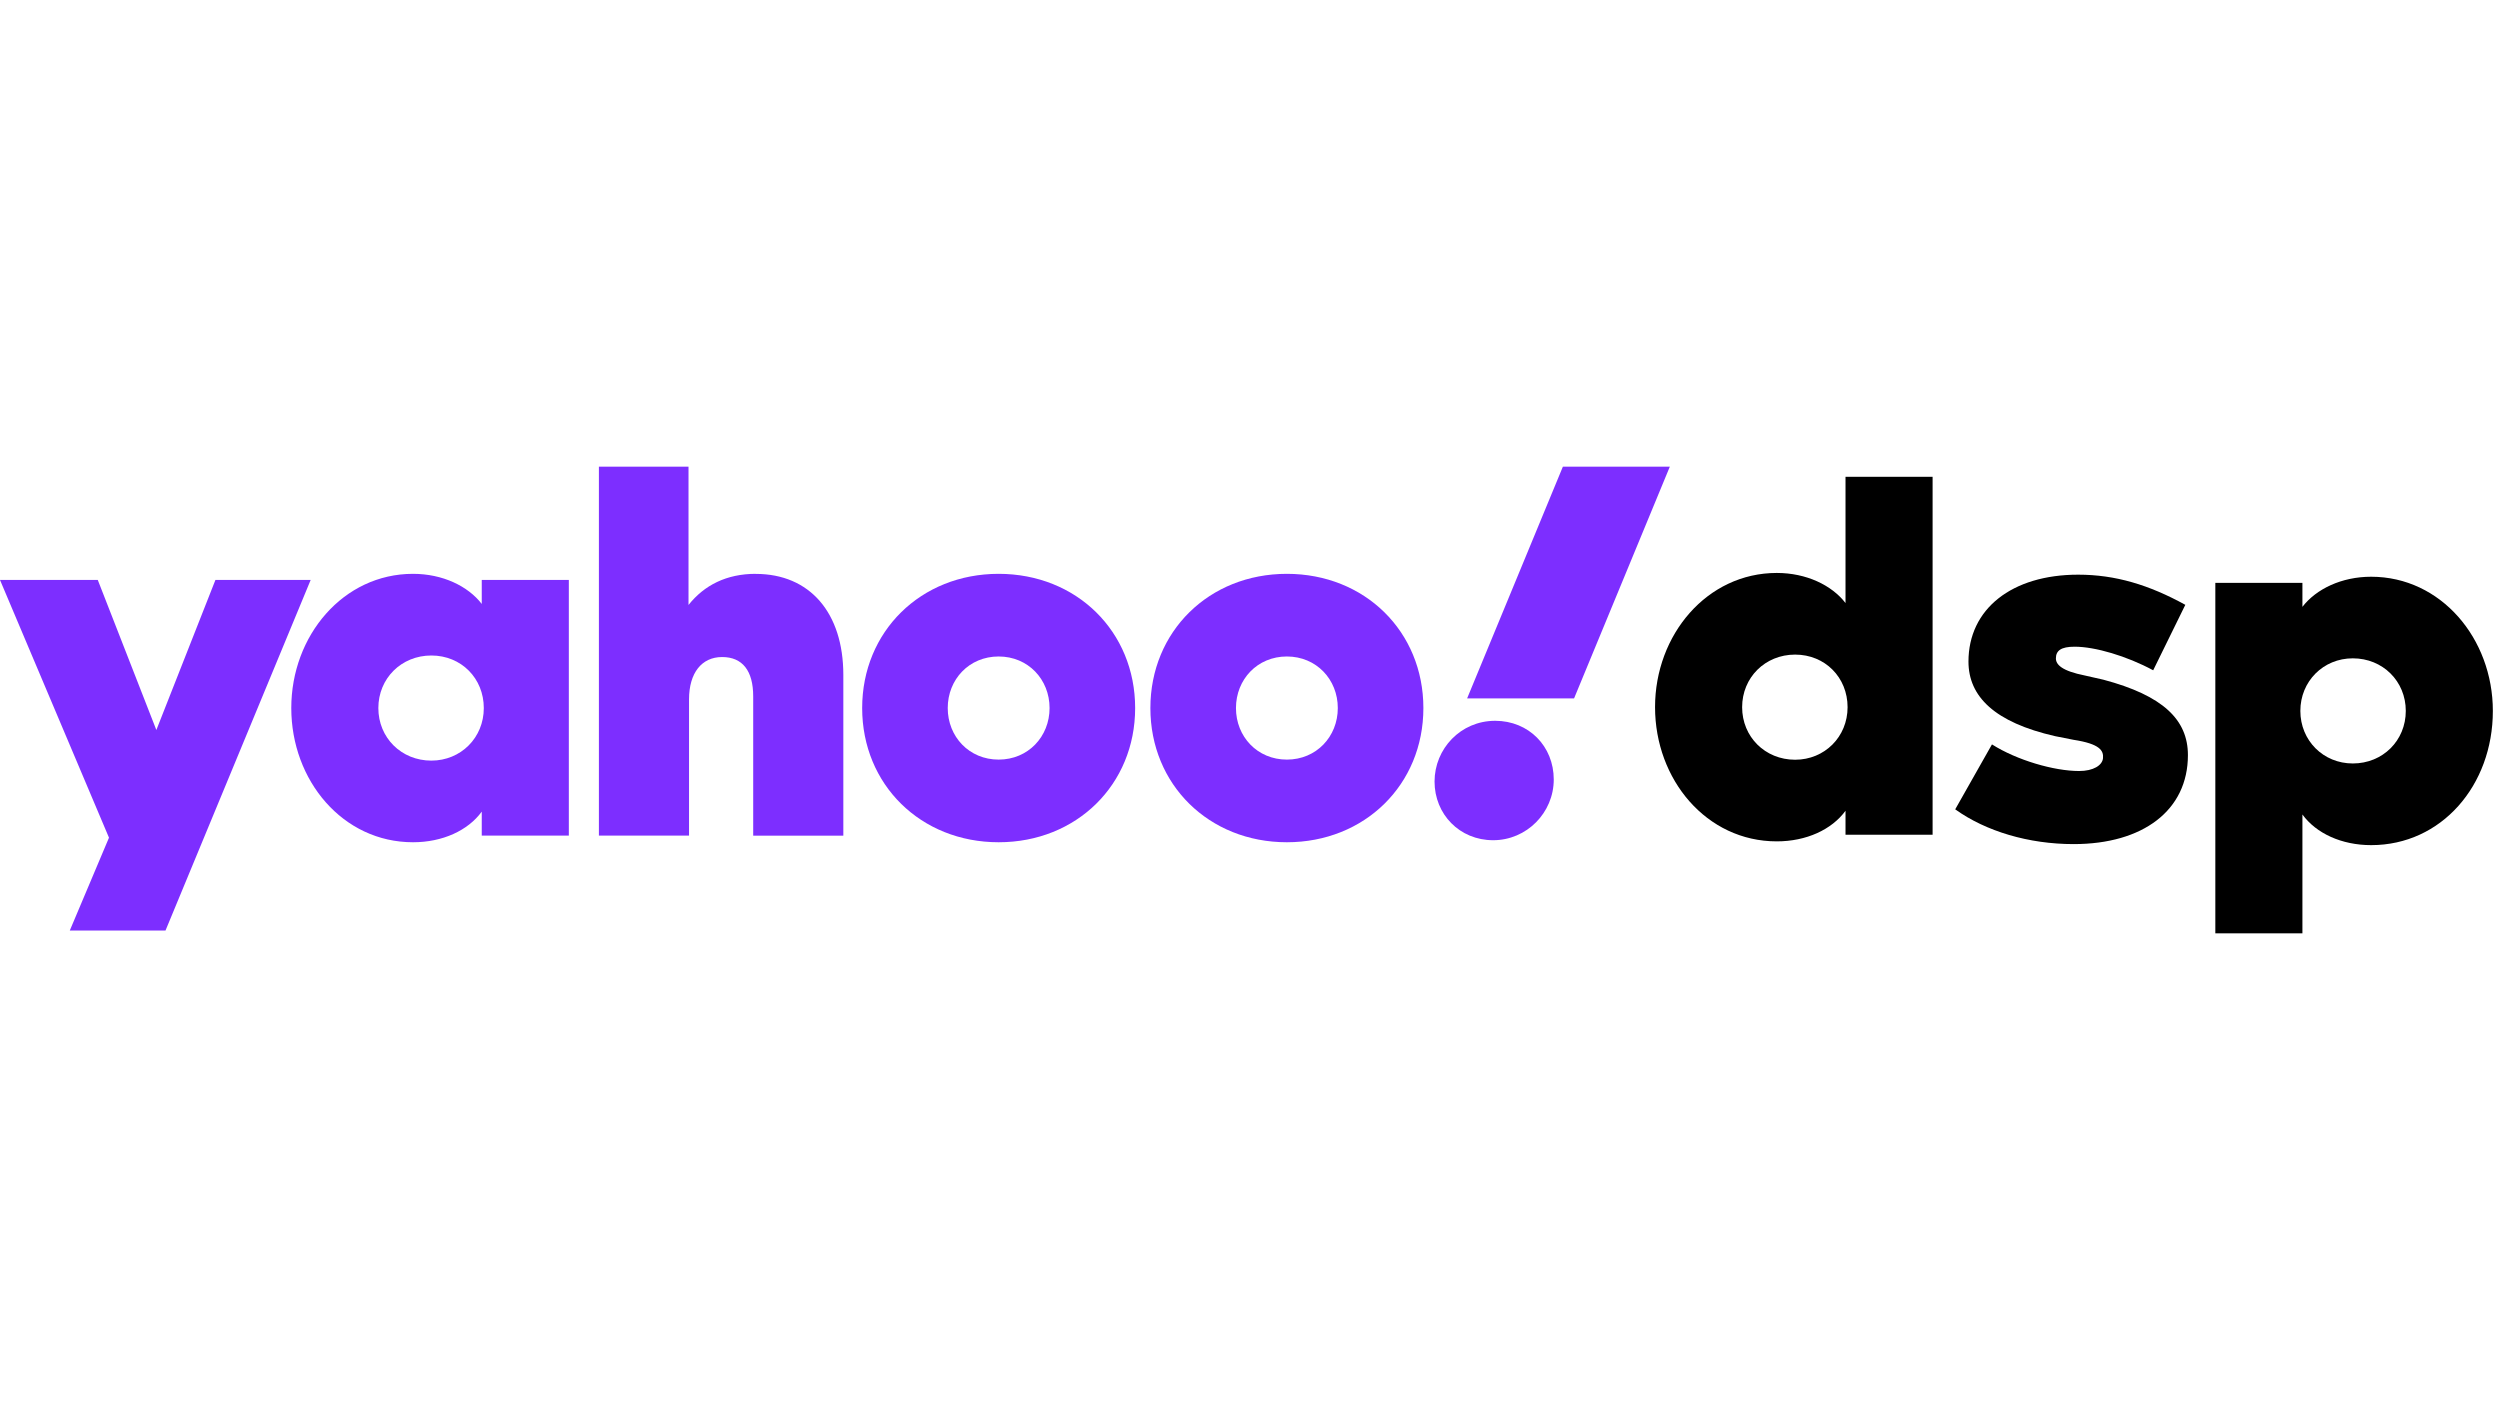 <svg width="150" height="85" viewBox="0 0 150 85" fill="none" xmlns="http://www.w3.org/2000/svg">
<g clip-path="url(#clip0_2114_45)">
<path d="M138.021 42.655C138.021 40.879 139.396 39.5 141.168 39.5C142.971 39.5 144.347 40.877 144.347 42.655C144.347 44.431 142.971 45.808 141.168 45.808C139.396 45.808 138.021 44.431 138.021 42.655ZM138.145 34.971H132.92V56.001H138.145V48.87C138.97 50.002 140.496 50.708 142.269 50.708C146.485 50.708 149.571 47.125 149.571 42.657C149.571 38.309 146.454 34.604 142.269 34.604C140.496 34.604 138.97 35.339 138.145 36.411V34.972V34.971Z" fill="black"/>
<path d="M124.416 50.646C121.722 50.646 119.151 49.879 117.313 48.56L119.518 44.664C121.019 45.615 123.246 46.261 124.746 46.261C125.603 46.261 126.138 45.92 126.18 45.494C126.223 45.035 125.994 44.631 124.409 44.388L123.313 44.171C119.669 43.343 118.108 41.785 118.108 39.695C118.108 36.535 120.711 34.48 124.691 34.48C126.925 34.48 128.946 35.093 131.119 36.29L129.191 40.217C127.599 39.358 125.704 38.802 124.48 38.802C123.653 38.802 123.354 39.044 123.354 39.504C123.354 39.872 123.702 40.255 125.105 40.533L126.203 40.782C129.785 41.733 131.275 43.186 131.275 45.308C131.275 48.621 128.58 50.646 124.416 50.646Z" fill="black"/>
<path d="M107.707 45.584C105.904 45.584 104.528 44.207 104.528 42.431C104.528 40.655 105.904 39.276 107.707 39.276C109.51 39.276 110.855 40.653 110.855 42.431C110.855 44.209 109.479 45.584 107.707 45.584ZM110.731 36.183C109.906 35.111 108.379 34.377 106.607 34.377C102.422 34.377 99.303 38.082 99.303 42.429C99.303 46.777 102.389 50.482 106.607 50.482C108.379 50.482 109.906 49.778 110.731 48.645V50.083H115.956V28.609H110.731V36.183Z" fill="black"/>
<path d="M25.88 45.637C24.077 45.637 22.701 44.26 22.701 42.484C22.701 40.709 24.077 39.33 25.88 39.33C27.682 39.33 29.028 40.707 29.028 42.484C29.028 44.262 27.652 45.637 25.88 45.637ZM28.905 36.237C28.08 35.165 26.553 34.43 24.781 34.43C20.596 34.43 17.477 38.135 17.477 42.483C17.477 46.83 20.563 50.535 24.781 50.535C26.553 50.535 28.08 49.831 28.905 48.698V50.136H34.13V34.798H28.905V36.237Z" fill="#7D2EFF"/>
<path d="M45.343 34.43C43.602 34.43 42.258 35.105 41.311 36.298V28H35.934V50.138H41.342V41.963C41.342 40.371 42.105 39.422 43.328 39.422C44.551 39.422 45.192 40.248 45.192 41.781V50.14H50.6V40.496C50.6 36.76 48.585 34.434 45.345 34.434L45.343 34.43Z" fill="#7D2EFF"/>
<path d="M77.212 45.576C75.44 45.576 74.158 44.199 74.158 42.483C74.158 40.767 75.44 39.389 77.212 39.389C78.984 39.389 80.268 40.768 80.268 42.483C80.268 44.197 78.984 45.576 77.212 45.576ZM77.212 34.43C72.539 34.43 69.023 37.89 69.023 42.483C69.023 47.076 72.537 50.535 77.212 50.535C81.887 50.535 85.403 47.076 85.403 42.483C85.403 37.89 81.889 34.43 77.212 34.43Z" fill="#7D2EFF"/>
<path d="M59.918 45.576C58.146 45.576 56.864 44.199 56.864 42.483C56.864 40.767 58.146 39.389 59.918 39.389C61.69 39.389 62.974 40.768 62.974 42.483C62.974 44.197 61.69 45.576 59.918 45.576ZM59.918 34.43C55.245 34.43 51.73 37.89 51.73 42.483C51.73 47.076 55.243 50.535 59.918 50.535C64.594 50.535 68.109 47.076 68.109 42.483C68.109 37.89 64.595 34.43 59.918 34.43Z" fill="#7D2EFF"/>
<path d="M12.925 34.798L9.381 43.8L5.867 34.798H0L6.539 50.261L4.187 55.832H9.93L18.64 34.798H12.925Z" fill="#7D2EFF"/>
<path d="M89.712 43.248C87.633 43.248 86.073 44.931 86.073 46.892C86.073 48.851 87.572 50.413 89.589 50.413C91.606 50.413 93.225 48.759 93.225 46.769C93.225 44.778 91.727 43.248 89.712 43.248Z" fill="#7D2EFF"/>
<path d="M93.773 28L88.028 41.902H94.445L100.19 28H93.773Z" fill="#7D2EFF"/>
</g>
<defs>
<clipPath id="clip0_2114_45">
<rect width="150" height="28" fill="white" transform="translate(0 28)"/>
</clipPath>
</defs>
</svg>
